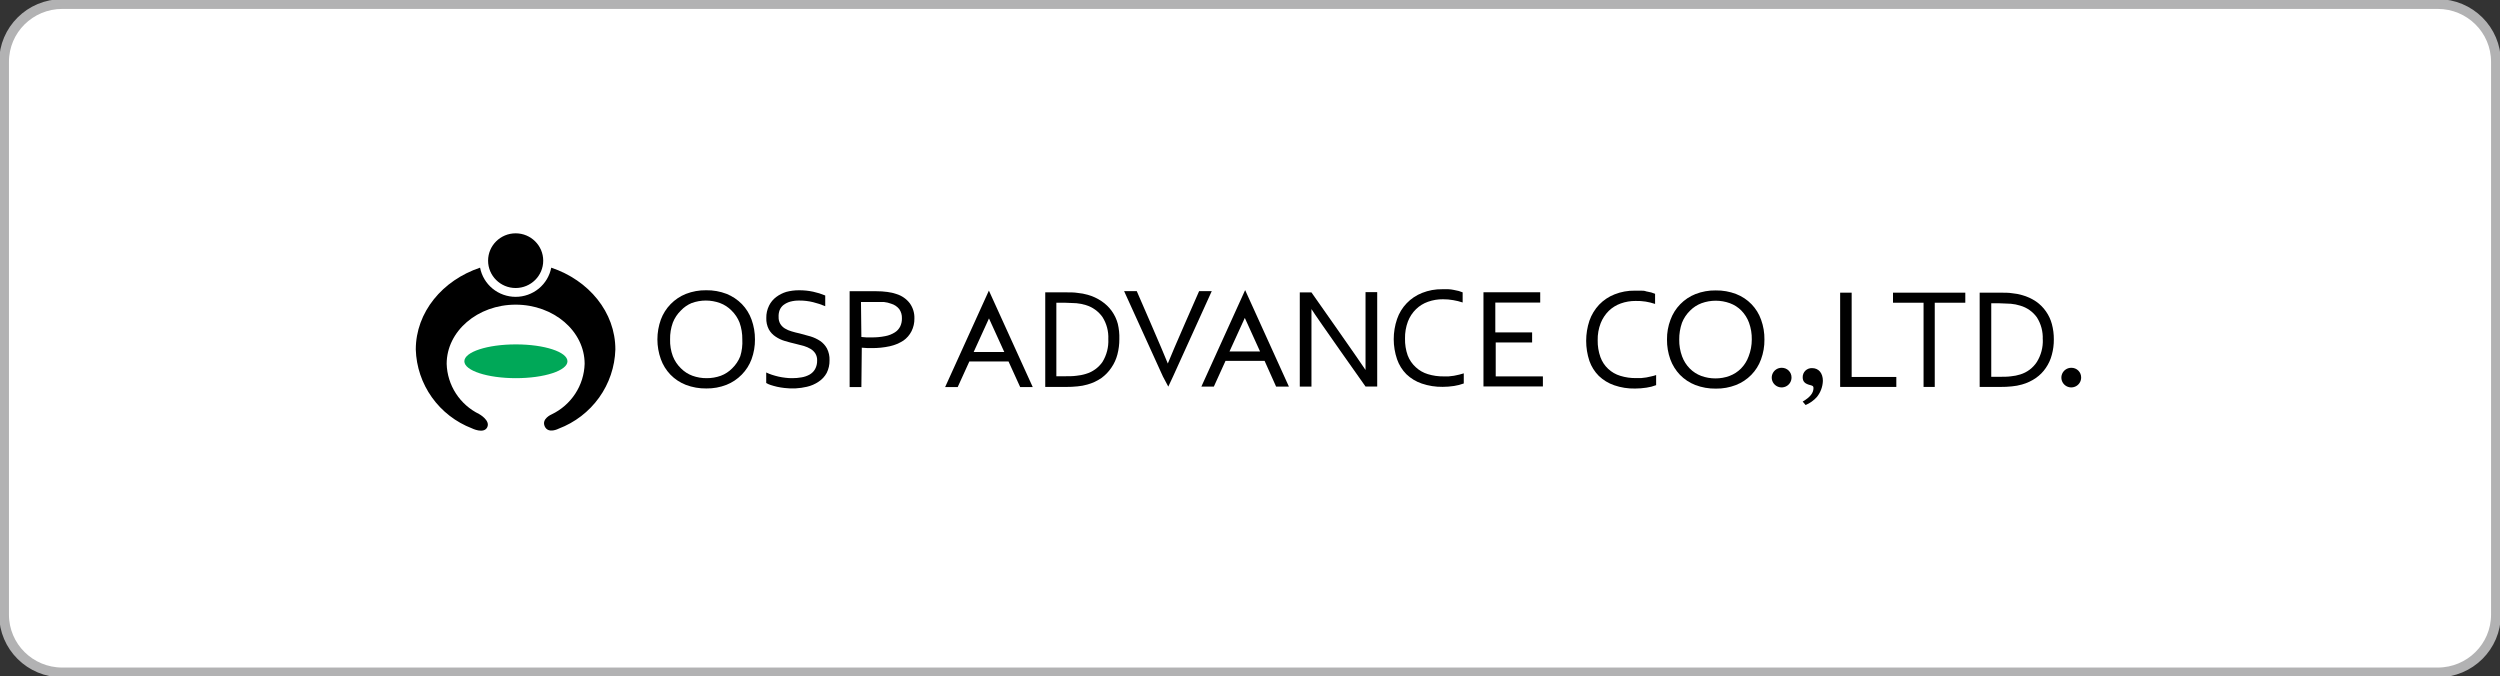 <svg width="255" height="69" viewBox="0 0 255 69" fill="none" xmlns="http://www.w3.org/2000/svg">
<rect x="0" y="0" width="255" height="69" fill="#333333" stroke="none"/>
<g clip-path="url(#clip0_151_369)">
<path d="M248.65 0.41H6.351C3.072 0.41 0.414 3.047 0.414 6.3V62.7C0.414 65.953 3.072 68.59 6.351 68.59H248.65C251.929 68.59 254.587 65.953 254.587 62.7V6.3C254.587 3.047 251.929 0.41 248.65 0.41Z" fill="white" stroke="#B2B2B3" stroke-miterlimit="10"/>
<path d="M56.227 27.302C56.065 28.139 55.614 28.895 54.952 29.438C54.289 29.981 53.456 30.278 52.597 30.278C51.737 30.278 50.905 29.981 50.242 29.438C49.58 28.895 49.129 28.139 48.967 27.302C45.139 28.581 42.41 31.838 42.41 35.653C42.463 37.403 43.035 39.1 44.054 40.529C45.073 41.959 46.494 43.059 48.14 43.692C48.14 43.692 49.339 44.291 49.695 43.586C50.05 42.88 48.868 42.232 48.868 42.232C47.9 41.757 47.081 41.03 46.498 40.128C45.915 39.226 45.591 38.184 45.56 37.113C45.56 33.783 48.711 31.075 52.597 31.075C56.483 31.075 59.633 33.783 59.633 37.113C59.601 38.195 59.271 39.248 58.677 40.156C58.084 41.065 57.251 41.794 56.268 42.265C56.268 42.265 55.202 42.708 55.565 43.496C55.929 44.283 56.979 43.725 56.979 43.725C58.64 43.097 60.075 41.995 61.106 40.559C62.136 39.122 62.714 37.415 62.767 35.653C62.775 31.838 60.055 28.581 56.227 27.302Z" fill="black"/>
<path d="M57.881 36.851C57.881 37.802 55.524 38.573 52.622 38.573C49.72 38.573 47.363 37.802 47.363 36.851C47.363 35.899 49.712 35.128 52.622 35.128C55.532 35.128 57.881 35.899 57.881 36.851Z" fill="#00A858"/>
<path d="M52.596 29.377C54.149 29.377 55.408 28.128 55.408 26.588C55.408 25.048 54.149 23.799 52.596 23.799C51.044 23.799 49.785 25.048 49.785 26.588C49.785 28.128 51.044 29.377 52.596 29.377Z" fill="black"/>
<path d="M104.059 39.484H105.341L100.867 29.64L96.402 39.484H97.684L98.875 36.867H102.868L104.059 39.484ZM99.313 35.907L100.876 32.478L102.438 35.907H99.313Z" fill="black"/>
<path d="M212.277 38.507C212.279 38.706 212.221 38.901 212.111 39.066C212 39.232 211.843 39.362 211.658 39.439C211.474 39.515 211.27 39.536 211.074 39.498C210.877 39.459 210.697 39.364 210.555 39.223C210.414 39.083 210.317 38.904 210.279 38.709C210.24 38.514 210.261 38.312 210.338 38.129C210.416 37.946 210.546 37.789 210.713 37.68C210.88 37.571 211.077 37.513 211.277 37.515C211.409 37.513 211.54 37.537 211.662 37.586C211.785 37.635 211.896 37.708 211.989 37.801C212.083 37.893 212.156 38.004 212.206 38.125C212.255 38.246 212.279 38.377 212.277 38.507Z" fill="black"/>
<path d="M188.869 29.852V38.45H193.425V39.467H187.695V29.852H188.869Z" fill="black"/>
<path d="M209.491 34.619C209.496 35.151 209.427 35.681 209.285 36.194C209.161 36.672 208.954 37.124 208.673 37.531C208.402 37.933 208.057 38.281 207.656 38.556C207.224 38.857 206.743 39.082 206.234 39.221C205.901 39.316 205.561 39.379 205.217 39.41C204.827 39.451 204.435 39.47 204.043 39.467H201.926V29.852H204.059C204.489 29.852 204.886 29.852 205.241 29.91C205.583 29.94 205.921 30.003 206.25 30.099C206.76 30.239 207.243 30.46 207.681 30.755C208.075 31.029 208.416 31.371 208.689 31.764C208.965 32.158 209.17 32.596 209.293 33.06C209.429 33.569 209.495 34.093 209.491 34.619ZM208.359 34.619C208.395 33.827 208.188 33.043 207.763 32.371C207.348 31.792 206.748 31.37 206.06 31.173C205.754 31.077 205.438 31.013 205.117 30.985C204.762 30.985 204.373 30.935 203.935 30.935H203.108V38.433H203.935C204.373 38.433 204.762 38.433 205.117 38.384C205.438 38.355 205.754 38.292 206.06 38.196C206.763 37.983 207.366 37.529 207.763 36.916C208.188 36.226 208.398 35.427 208.367 34.619H208.359Z" fill="black"/>
<path d="M197.344 39.467H196.203V30.878H193.086V29.852H200.461V30.878H197.344V39.467Z" fill="black"/>
<path d="M182.734 38.507C182.736 38.706 182.678 38.901 182.568 39.066C182.458 39.232 182.3 39.362 182.115 39.439C181.931 39.515 181.727 39.536 181.531 39.498C181.334 39.459 181.154 39.364 181.012 39.223C180.871 39.083 180.774 38.904 180.736 38.709C180.697 38.514 180.718 38.312 180.795 38.129C180.873 37.946 181.003 37.789 181.17 37.68C181.337 37.571 181.534 37.513 181.734 37.515C181.866 37.513 181.997 37.537 182.119 37.586C182.242 37.635 182.353 37.708 182.446 37.801C182.54 37.893 182.613 38.004 182.663 38.125C182.712 38.246 182.737 38.377 182.734 38.507Z" fill="black"/>
<path d="M183.875 40.961C184.628 40.517 184.975 40.091 184.975 39.582C184.975 39.41 184.917 39.353 184.702 39.295C184.09 39.156 183.875 38.918 183.875 38.475C183.873 38.35 183.896 38.227 183.944 38.111C183.991 37.996 184.062 37.892 184.152 37.805C184.242 37.718 184.349 37.651 184.466 37.606C184.584 37.562 184.709 37.542 184.834 37.548C185.504 37.548 185.934 38.056 185.934 38.852C185.913 39.45 185.699 40.026 185.322 40.493C185.005 40.847 184.612 41.127 184.173 41.313L183.875 40.961Z" fill="black"/>
<path d="M166.833 30.697C166.318 30.692 165.805 30.778 165.32 30.952C164.863 31.114 164.445 31.371 164.097 31.706C163.737 32.064 163.456 32.491 163.27 32.962C163.054 33.519 162.95 34.112 162.964 34.709C162.953 35.295 163.048 35.879 163.245 36.432C163.41 36.883 163.679 37.291 164.03 37.621C164.382 37.952 164.807 38.196 165.271 38.335C165.79 38.496 166.331 38.573 166.875 38.565H167.387L167.933 38.499L168.462 38.384C168.62 38.353 168.775 38.309 168.925 38.253V39.286C168.608 39.409 168.278 39.494 167.941 39.541C167.558 39.6 167.171 39.63 166.784 39.631C166.055 39.647 165.33 39.533 164.642 39.295C164.058 39.094 163.525 38.769 163.079 38.343C162.649 37.912 162.321 37.391 162.12 36.817C161.679 35.485 161.679 34.048 162.12 32.715C162.332 32.106 162.67 31.547 163.113 31.075C163.555 30.617 164.09 30.259 164.684 30.025C165.34 29.763 166.043 29.635 166.751 29.647C166.949 29.647 167.156 29.647 167.354 29.647C167.553 29.647 167.735 29.647 167.917 29.721L168.421 29.828C168.556 29.866 168.688 29.913 168.818 29.967V31.001C168.505 30.896 168.184 30.816 167.859 30.763C167.52 30.71 167.176 30.688 166.833 30.697Z" fill="black"/>
<path d="M179.972 34.635C179.981 35.323 179.864 36.007 179.625 36.653C179.412 37.245 179.074 37.785 178.633 38.236C178.192 38.687 177.659 39.04 177.07 39.27C176.417 39.524 175.721 39.649 175.02 39.639C174.302 39.65 173.589 39.525 172.919 39.27C172.33 39.039 171.798 38.687 171.357 38.236C170.923 37.781 170.588 37.242 170.373 36.653C170.141 36.006 170.026 35.322 170.034 34.635C170.025 33.946 170.145 33.262 170.389 32.617C170.604 32.025 170.942 31.485 171.383 31.032C171.823 30.58 172.355 30.225 172.944 29.992C173.6 29.738 174.299 29.612 175.003 29.623C175.715 29.611 176.423 29.736 177.087 29.992C177.678 30.22 178.211 30.573 178.651 31.026C179.091 31.48 179.426 32.023 179.633 32.617C179.867 33.264 179.982 33.948 179.972 34.635ZM178.682 34.635C178.694 34.051 178.599 33.471 178.401 32.921C178.233 32.458 177.968 32.036 177.624 31.682C177.294 31.348 176.893 31.09 176.45 30.927C175.516 30.588 174.49 30.588 173.556 30.927C173.117 31.092 172.719 31.349 172.39 31.682C172.029 32.032 171.747 32.454 171.563 32.921C171.37 33.472 171.275 34.052 171.282 34.635C171.272 35.219 171.37 35.801 171.572 36.35C171.741 36.814 172.009 37.236 172.357 37.589C172.686 37.921 173.084 38.178 173.523 38.343C173.989 38.514 174.482 38.6 174.978 38.597C175.469 38.6 175.957 38.514 176.417 38.343C176.856 38.178 177.254 37.921 177.583 37.589C177.929 37.236 178.194 36.813 178.36 36.35C178.573 35.803 178.682 35.221 178.682 34.635Z" fill="black"/>
<path d="M114.173 34.587C114.176 35.118 114.109 35.648 113.974 36.162C113.85 36.639 113.643 37.092 113.362 37.499C113.09 37.909 112.745 38.268 112.345 38.557C111.91 38.858 111.426 39.082 110.915 39.222C110.586 39.317 110.248 39.38 109.906 39.41C109.513 39.451 109.119 39.47 108.724 39.468H106.615V29.82H108.749C109.17 29.82 109.575 29.82 109.923 29.878C110.267 29.908 110.607 29.971 110.94 30.066C111.447 30.206 111.927 30.428 112.362 30.723C113.177 31.266 113.765 32.085 114.016 33.028C114.137 33.538 114.19 34.062 114.173 34.587ZM113.048 34.587C113.085 33.795 112.877 33.011 112.453 32.339C112.04 31.753 111.44 31.322 110.749 31.116C110.44 31.021 110.121 30.957 109.799 30.928C109.451 30.928 109.054 30.879 108.616 30.879H107.748V38.377H108.616C109.054 38.377 109.443 38.377 109.799 38.327C110.121 38.298 110.44 38.235 110.749 38.139C111.442 37.939 112.044 37.507 112.453 36.916C112.881 36.216 113.089 35.405 113.048 34.587Z" fill="black"/>
<path d="M130.163 39.434H131.469L127.004 29.59L122.539 39.434H123.812L125.003 36.809H128.988L130.163 39.434ZM125.408 35.849L126.971 32.428L128.525 35.849H125.408Z" fill="black"/>
<path d="M122.309 29.697C122.309 29.697 119.547 35.965 119.117 37.081C118.703 36.006 115.95 29.697 115.95 29.697H114.66L118.621 38.409L119.166 39.435L119.646 38.409L123.598 29.697H122.309Z" fill="black"/>
<path d="M147.18 30.525C146.662 30.52 146.147 30.606 145.659 30.779C145.2 30.939 144.782 31.197 144.435 31.534C144.072 31.889 143.79 32.317 143.608 32.789C143.4 33.348 143.299 33.941 143.311 34.537C143.299 35.12 143.391 35.7 143.584 36.251C143.76 36.712 144.044 37.125 144.41 37.457C144.76 37.784 145.182 38.025 145.642 38.163C146.162 38.323 146.703 38.4 147.247 38.392H147.759L148.305 38.327L148.842 38.212C148.999 38.176 149.153 38.133 149.305 38.081V39.114C148.984 39.232 148.652 39.317 148.313 39.369C147.93 39.428 147.543 39.458 147.156 39.459C146.43 39.47 145.708 39.356 145.022 39.123C144.434 38.924 143.898 38.599 143.451 38.171C143.023 37.74 142.698 37.218 142.5 36.645C142.047 35.315 142.047 33.873 142.5 32.543C142.705 31.941 143.04 31.391 143.482 30.931C143.923 30.47 144.46 30.111 145.055 29.877C145.712 29.616 146.415 29.488 147.122 29.5C147.329 29.5 147.528 29.5 147.726 29.5C147.925 29.5 148.115 29.541 148.297 29.574C148.479 29.606 148.644 29.639 148.793 29.68C148.928 29.719 149.06 29.765 149.19 29.82V30.853C148.877 30.748 148.556 30.669 148.23 30.615C147.884 30.552 147.533 30.522 147.18 30.525Z" fill="black"/>
<path d="M139.284 29.795V37.736C138.722 36.866 133.769 29.828 133.769 29.828H132.578V39.434H133.769V31.526C134.273 32.346 139.284 39.426 139.284 39.426H140.475V29.795H139.284Z" fill="black"/>
<path d="M156.276 34.931H152.563V38.392H157.375V39.418H151.314V29.811H157.102V30.862H152.522V33.905H156.276V34.931Z" fill="black"/>
<path d="M77.006 34.619C77.013 35.306 76.895 35.99 76.659 36.637C76.442 37.226 76.101 37.763 75.658 38.212C75.217 38.665 74.685 39.02 74.095 39.254C73.445 39.507 72.752 39.632 72.053 39.623C71.336 39.634 70.623 39.509 69.953 39.254C69.36 39.022 68.824 38.667 68.382 38.212C67.949 37.76 67.617 37.224 67.406 36.637C66.938 35.331 66.938 33.906 67.406 32.6C67.624 32.009 67.965 31.47 68.406 31.017C68.848 30.565 69.38 30.21 69.969 29.975C70.625 29.721 71.324 29.596 72.028 29.606C72.74 29.594 73.448 29.72 74.112 29.975C74.7 30.212 75.232 30.567 75.675 31.017C76.112 31.47 76.447 32.01 76.659 32.6C76.892 33.248 77.01 33.931 77.006 34.619ZM75.716 34.619C75.725 34.035 75.629 33.455 75.435 32.904C75.251 32.437 74.97 32.015 74.608 31.665C74.279 31.333 73.881 31.075 73.442 30.911C72.508 30.571 71.483 30.571 70.548 30.911C70.135 31.084 69.763 31.341 69.457 31.665C69.095 32.015 68.813 32.437 68.63 32.904C68.432 33.454 68.336 34.035 68.349 34.619C68.331 35.203 68.427 35.785 68.63 36.333C68.813 36.8 69.095 37.222 69.457 37.572C69.787 37.906 70.188 38.164 70.631 38.327C71.097 38.495 71.59 38.578 72.086 38.573C72.577 38.576 73.064 38.493 73.525 38.327C73.962 38.162 74.357 37.904 74.683 37.572C75.044 37.222 75.326 36.8 75.509 36.333C75.68 35.778 75.749 35.198 75.716 34.619Z" fill="black"/>
<path d="M79.419 32.338C79.409 32.585 79.469 32.83 79.593 33.044C79.71 33.23 79.868 33.387 80.056 33.503C80.27 33.633 80.501 33.732 80.742 33.799C80.999 33.881 81.272 33.946 81.569 34.012L82.677 34.316C83.023 34.422 83.351 34.577 83.653 34.775C83.942 34.971 84.18 35.233 84.347 35.538C84.537 35.911 84.629 36.326 84.612 36.744C84.623 37.193 84.523 37.638 84.323 38.04C84.126 38.402 83.842 38.709 83.496 38.934C83.135 39.179 82.731 39.355 82.305 39.451C81.555 39.627 80.779 39.669 80.015 39.574C79.762 39.547 79.511 39.506 79.262 39.451C79.022 39.394 78.808 39.336 78.609 39.27C78.449 39.221 78.296 39.153 78.154 39.065V37.991C78.344 38.084 78.54 38.164 78.741 38.229C78.956 38.302 79.188 38.36 79.419 38.417C79.651 38.468 79.886 38.507 80.122 38.532C80.344 38.561 80.568 38.575 80.792 38.573C81.116 38.576 81.44 38.548 81.759 38.491C82.05 38.444 82.329 38.347 82.586 38.204C82.818 38.07 83.009 37.878 83.14 37.646C83.284 37.379 83.355 37.079 83.347 36.776C83.359 36.523 83.296 36.272 83.165 36.055C83.045 35.868 82.883 35.711 82.694 35.595C82.478 35.467 82.248 35.365 82.007 35.292L81.181 35.078C80.8 34.991 80.428 34.892 80.064 34.783C79.722 34.685 79.398 34.532 79.105 34.332C78.82 34.145 78.584 33.891 78.419 33.594C78.234 33.233 78.146 32.832 78.163 32.429C78.154 31.994 78.251 31.564 78.444 31.174C78.614 30.829 78.863 30.528 79.171 30.296C79.483 30.063 79.832 29.885 80.205 29.771C80.626 29.661 81.059 29.605 81.495 29.607C81.981 29.603 82.466 29.652 82.942 29.754C83.364 29.845 83.776 29.974 84.174 30.14V31.231C83.772 31.061 83.357 30.924 82.933 30.821C82.482 30.71 82.018 30.655 81.553 30.657C81.229 30.648 80.906 30.687 80.594 30.771C80.349 30.842 80.119 30.956 79.915 31.108C79.739 31.249 79.603 31.433 79.519 31.641C79.439 31.865 79.405 32.102 79.419 32.338Z" fill="black"/>
<path d="M87.861 39.484H86.662V29.705H89.391C89.767 29.703 90.143 29.728 90.515 29.779C90.839 29.818 91.158 29.892 91.466 30C92.001 30.169 92.469 30.499 92.806 30.944C93.124 31.392 93.287 31.93 93.269 32.478C93.279 32.933 93.177 33.384 92.971 33.791C92.779 34.171 92.495 34.498 92.144 34.742C91.722 35.014 91.254 35.208 90.763 35.316C90.158 35.448 89.539 35.511 88.919 35.505C88.597 35.505 88.258 35.505 87.902 35.464L87.861 39.484ZM87.861 34.373L88.365 34.414C88.547 34.414 88.713 34.414 88.87 34.414C89.353 34.423 89.835 34.379 90.308 34.283C90.656 34.218 90.987 34.087 91.284 33.897C91.52 33.747 91.709 33.533 91.83 33.282C91.947 33.025 92.004 32.744 91.995 32.462C92.008 32.129 91.913 31.801 91.722 31.526C91.51 31.263 91.222 31.071 90.896 30.977C90.661 30.889 90.417 30.831 90.168 30.805C89.895 30.805 89.573 30.805 89.209 30.805H87.82L87.861 34.373Z" fill="black"/>
</g>
<defs>
<clipPath id="clip0_151_369">
<rect width="255" height="69" fill="white"/>
</clipPath>
</defs>
</svg>
